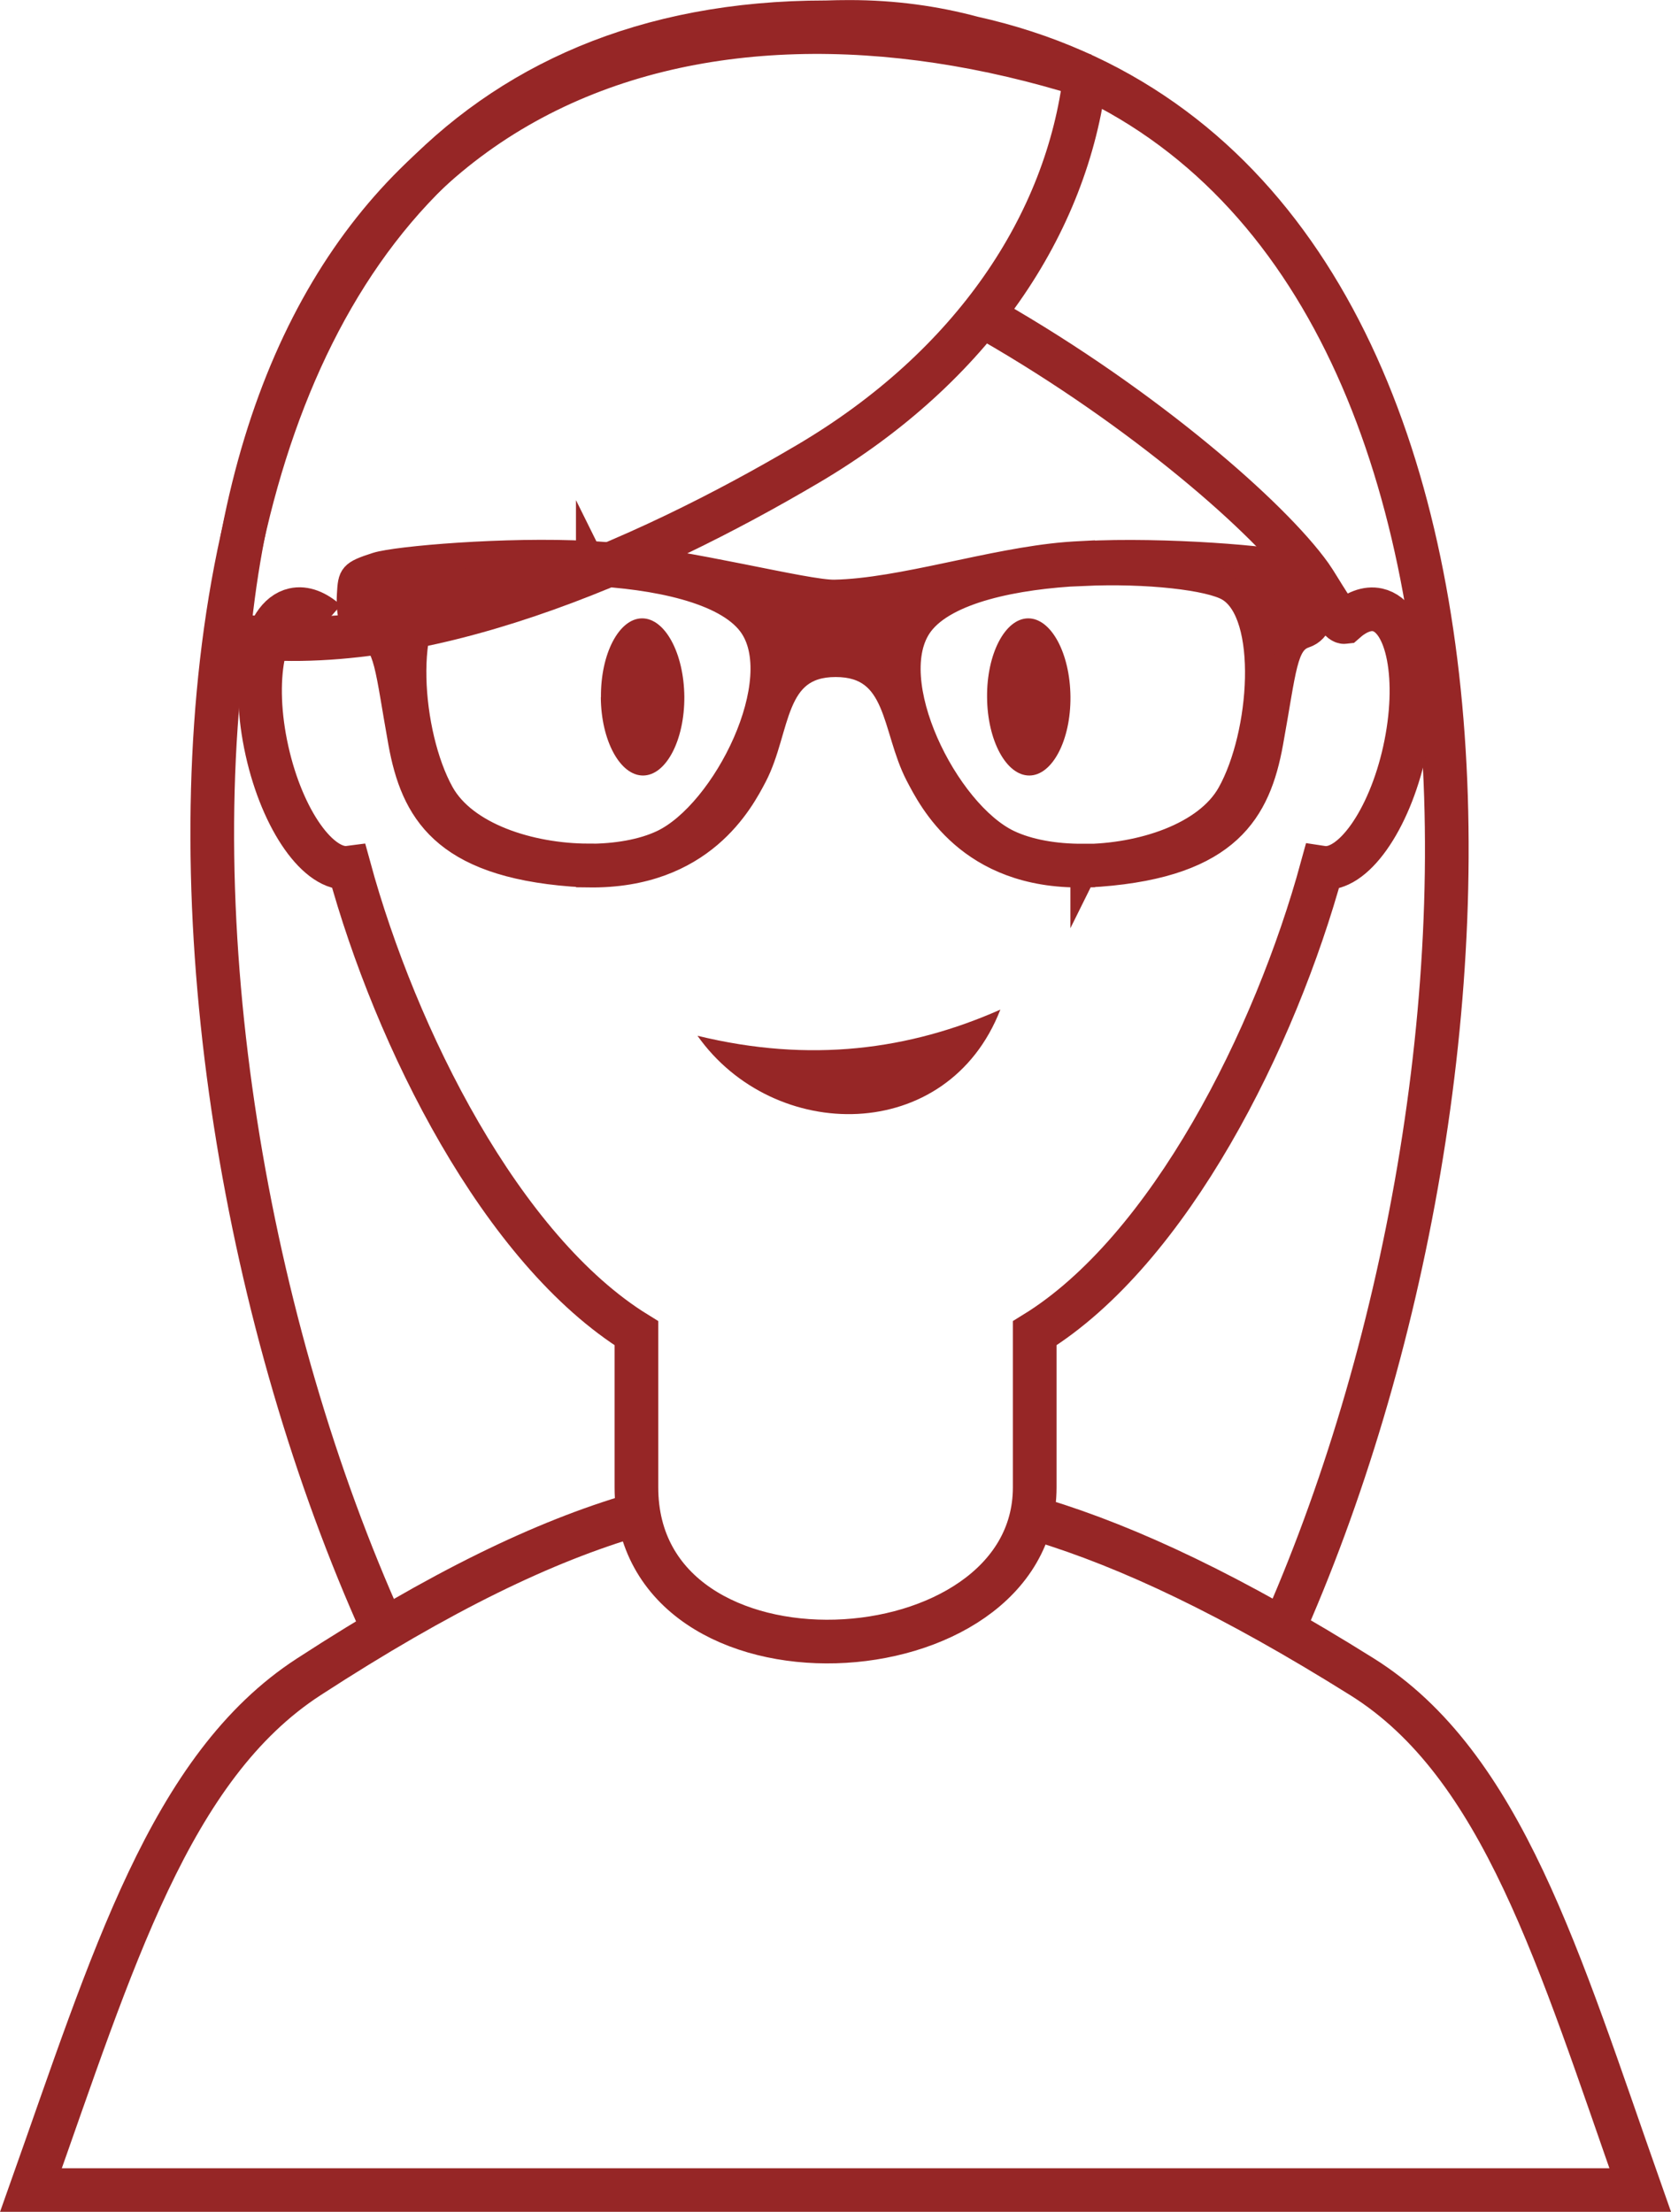 <?xml version="1.0" encoding="UTF-8"?>
<!DOCTYPE svg PUBLIC "-//W3C//DTD SVG 1.1//EN" "http://www.w3.org/Graphics/SVG/1.1/DTD/svg11.dtd">
<!-- Creator: CorelDRAW 2018 (64 Bit) -->
<svg xmlns="http://www.w3.org/2000/svg" xml:space="preserve" width="13.504mm" height="17.878mm" version="1.1" style="shape-rendering:geometricPrecision; text-rendering:geometricPrecision; image-rendering:optimizeQuality; fill-rule:evenodd; clip-rule:evenodd"
viewBox="0 0 122.04 161.57"
 xmlns:xlink="http://www.w3.org/1999/xlink">
 <defs>
  <style type="text/css">
   <![CDATA[
    .str0 {stroke:#962626;stroke-width:3.19;stroke-miterlimit:10}
    .str1 {stroke:#962626;stroke-width:1.81;stroke-miterlimit:22.926}
    .fil0 {fill:none}
    .fil1 {fill:#962626}
    .fil2 {fill:#962626;fill-rule:nonzero}
   ]]>
  </style>
 </defs>
 <g id="Camada_x0020_1">
  <g id="_985975968">
   <path class="fil0 str0" d="M27.97 118.94c-19.82,-43.92 -20.68,-117.31 32.34,-117.31l0.03 0c0.56,-0.02 1.13,-0.03 1.7,-0.03 3.2,0 6.19,0.42 8.98,1.17 42.36,9.42 40.7,76.04 22.48,116.72"/>
   <path class="fil0 str0" d="M46.36 110.66c-6.59,1.93 -14.11,5.53 -23.81,11.83 -10.14,6.58 -14.34,20.73 -20.29,37.49l117.53 0c-5.92,-16.81 -10.06,-31.07 -20.31,-37.49 -9.52,-5.96 -16.99,-9.47 -23.48,-11.45"/>
   <path class="fil0 str0" d="M72.35 23.4c11.28,6.47 20.41,14.51 23.37,18.66 0.66,0.93 2,3.44 2.48,3.38 0.81,-0.72 1.64,-1.06 2.41,-0.89 2.24,0.5 3.12,5.11 1.97,10.31 -1.13,5.1 -3.81,8.86 -6.03,8.52 -3.4,12.45 -11.13,27.94 -20.98,34.01l0 11.25c0,14.2 -29.09,15.84 -29.09,0l0 -11.25c-9.85,-6.08 -17.58,-21.56 -20.98,-34.01 -2.21,0.29 -4.87,-3.45 -6,-8.53 -1.16,-5.19 -0.27,-9.81 1.97,-10.31 0.76,-0.17 1.58,0.16 2.37,0.86"/>
   <path class="fil0 str0" d="M79.25 5.52c-1.31,10.85 -8.21,21.26 -20.22,28.35 -12,7.09 -28.61,14.47 -42.33,12.49 4.04,-41.07 34.17,-49.75 62.55,-40.84z"/>
   <path class="fil1 str1" d="M42.98 40.42c-6.01,-0.32 -14.01,0.37 -15.47,0.83 -1.87,0.6 -1.92,0.75 -2,2.17 -0.08,1.42 0.15,2.64 1.25,3 1.5,0.5 1.52,2.4 2.5,7.84 0.9,4.96 3.09,8.88 12.52,9.6 0.41,0.03 0.82,0.05 1.2,0.05l0 -1.38c-4.27,-0.01 -9.02,-1.54 -10.72,-4.6 -2.41,-4.34 -3.01,-13.11 0.08,-14.94 1.35,-0.8 5.91,-1.33 10.63,-1.12l0 -1.47zm17.99 2.83c-2.09,0.05 -10.69,-2.25 -16.77,-2.75 -0.39,-0.03 -0.8,-0.06 -1.22,-0.08l0 1.47c4.91,0.23 9.99,1.27 11.81,3.7 3,4.01 -1.84,13.77 -6.43,15.94 -1.44,0.68 -3.36,1.01 -5.39,1.01l0 1.38c8.32,0.12 11.19,-5.4 12.15,-7.23 1.78,-3.42 1.23,-8.14 5.91,-8.14 4.67,0 4.21,4.63 5.99,8.06 0.96,1.83 3.75,7.43 12.06,7.31l0 -1.38c-2.03,0.01 -3.95,-0.33 -5.39,-1.01 -4.59,-2.17 -9.43,-11.93 -6.43,-15.94 1.82,-2.43 6.9,-3.47 11.81,-3.7l0 -1.47c-0.42,0.02 -0.82,0.05 -1.22,0.08 -5.45,0.45 -12,2.65 -16.91,2.75zm18.12 20.67c0.39,-0.01 0.79,-0.02 1.2,-0.05 9.43,-0.71 11.62,-4.64 12.52,-9.6 0.99,-5.44 1,-7.34 2.5,-7.84 1.1,-0.37 1.33,-1.59 1.25,-3 -0.08,-1.42 -0.14,-1.57 -2,-2.17 -1.46,-0.47 -9.46,-1.15 -15.47,-0.83l0 1.47c4.72,-0.22 9.28,0.32 10.63,1.12 3.1,1.83 2.5,10.6 0.08,14.94 -1.7,3.05 -6.45,4.58 -10.72,4.6l0 1.38z"/>
   <path class="fil1" d="M50.94 75.66c8.23,2.01 15.49,1.03 22.12,-1.91 -3.85,9.9 -16.56,9.78 -22.12,1.91z"/>
   <g>
    <path class="fil2" d="M72.09 50.93c0.02,3.17 1.41,5.73 3.09,5.72 1.68,-0.01 3.03,-2.59 3,-5.76 -0.03,-3.17 -1.41,-5.73 -3.09,-5.72 -1.68,0.01 -3.03,2.59 -3,5.76z"/>
    <path class="fil2" d="M43.88 50.93c0.02,3.17 1.41,5.73 3.09,5.72 1.68,-0.01 3.03,-2.59 3.01,-5.76 -0.03,-3.17 -1.41,-5.73 -3.09,-5.72 -1.68,0.01 -3.03,2.59 -3,5.76z"/>
   </g>
  </g>
 </g>
</svg>
